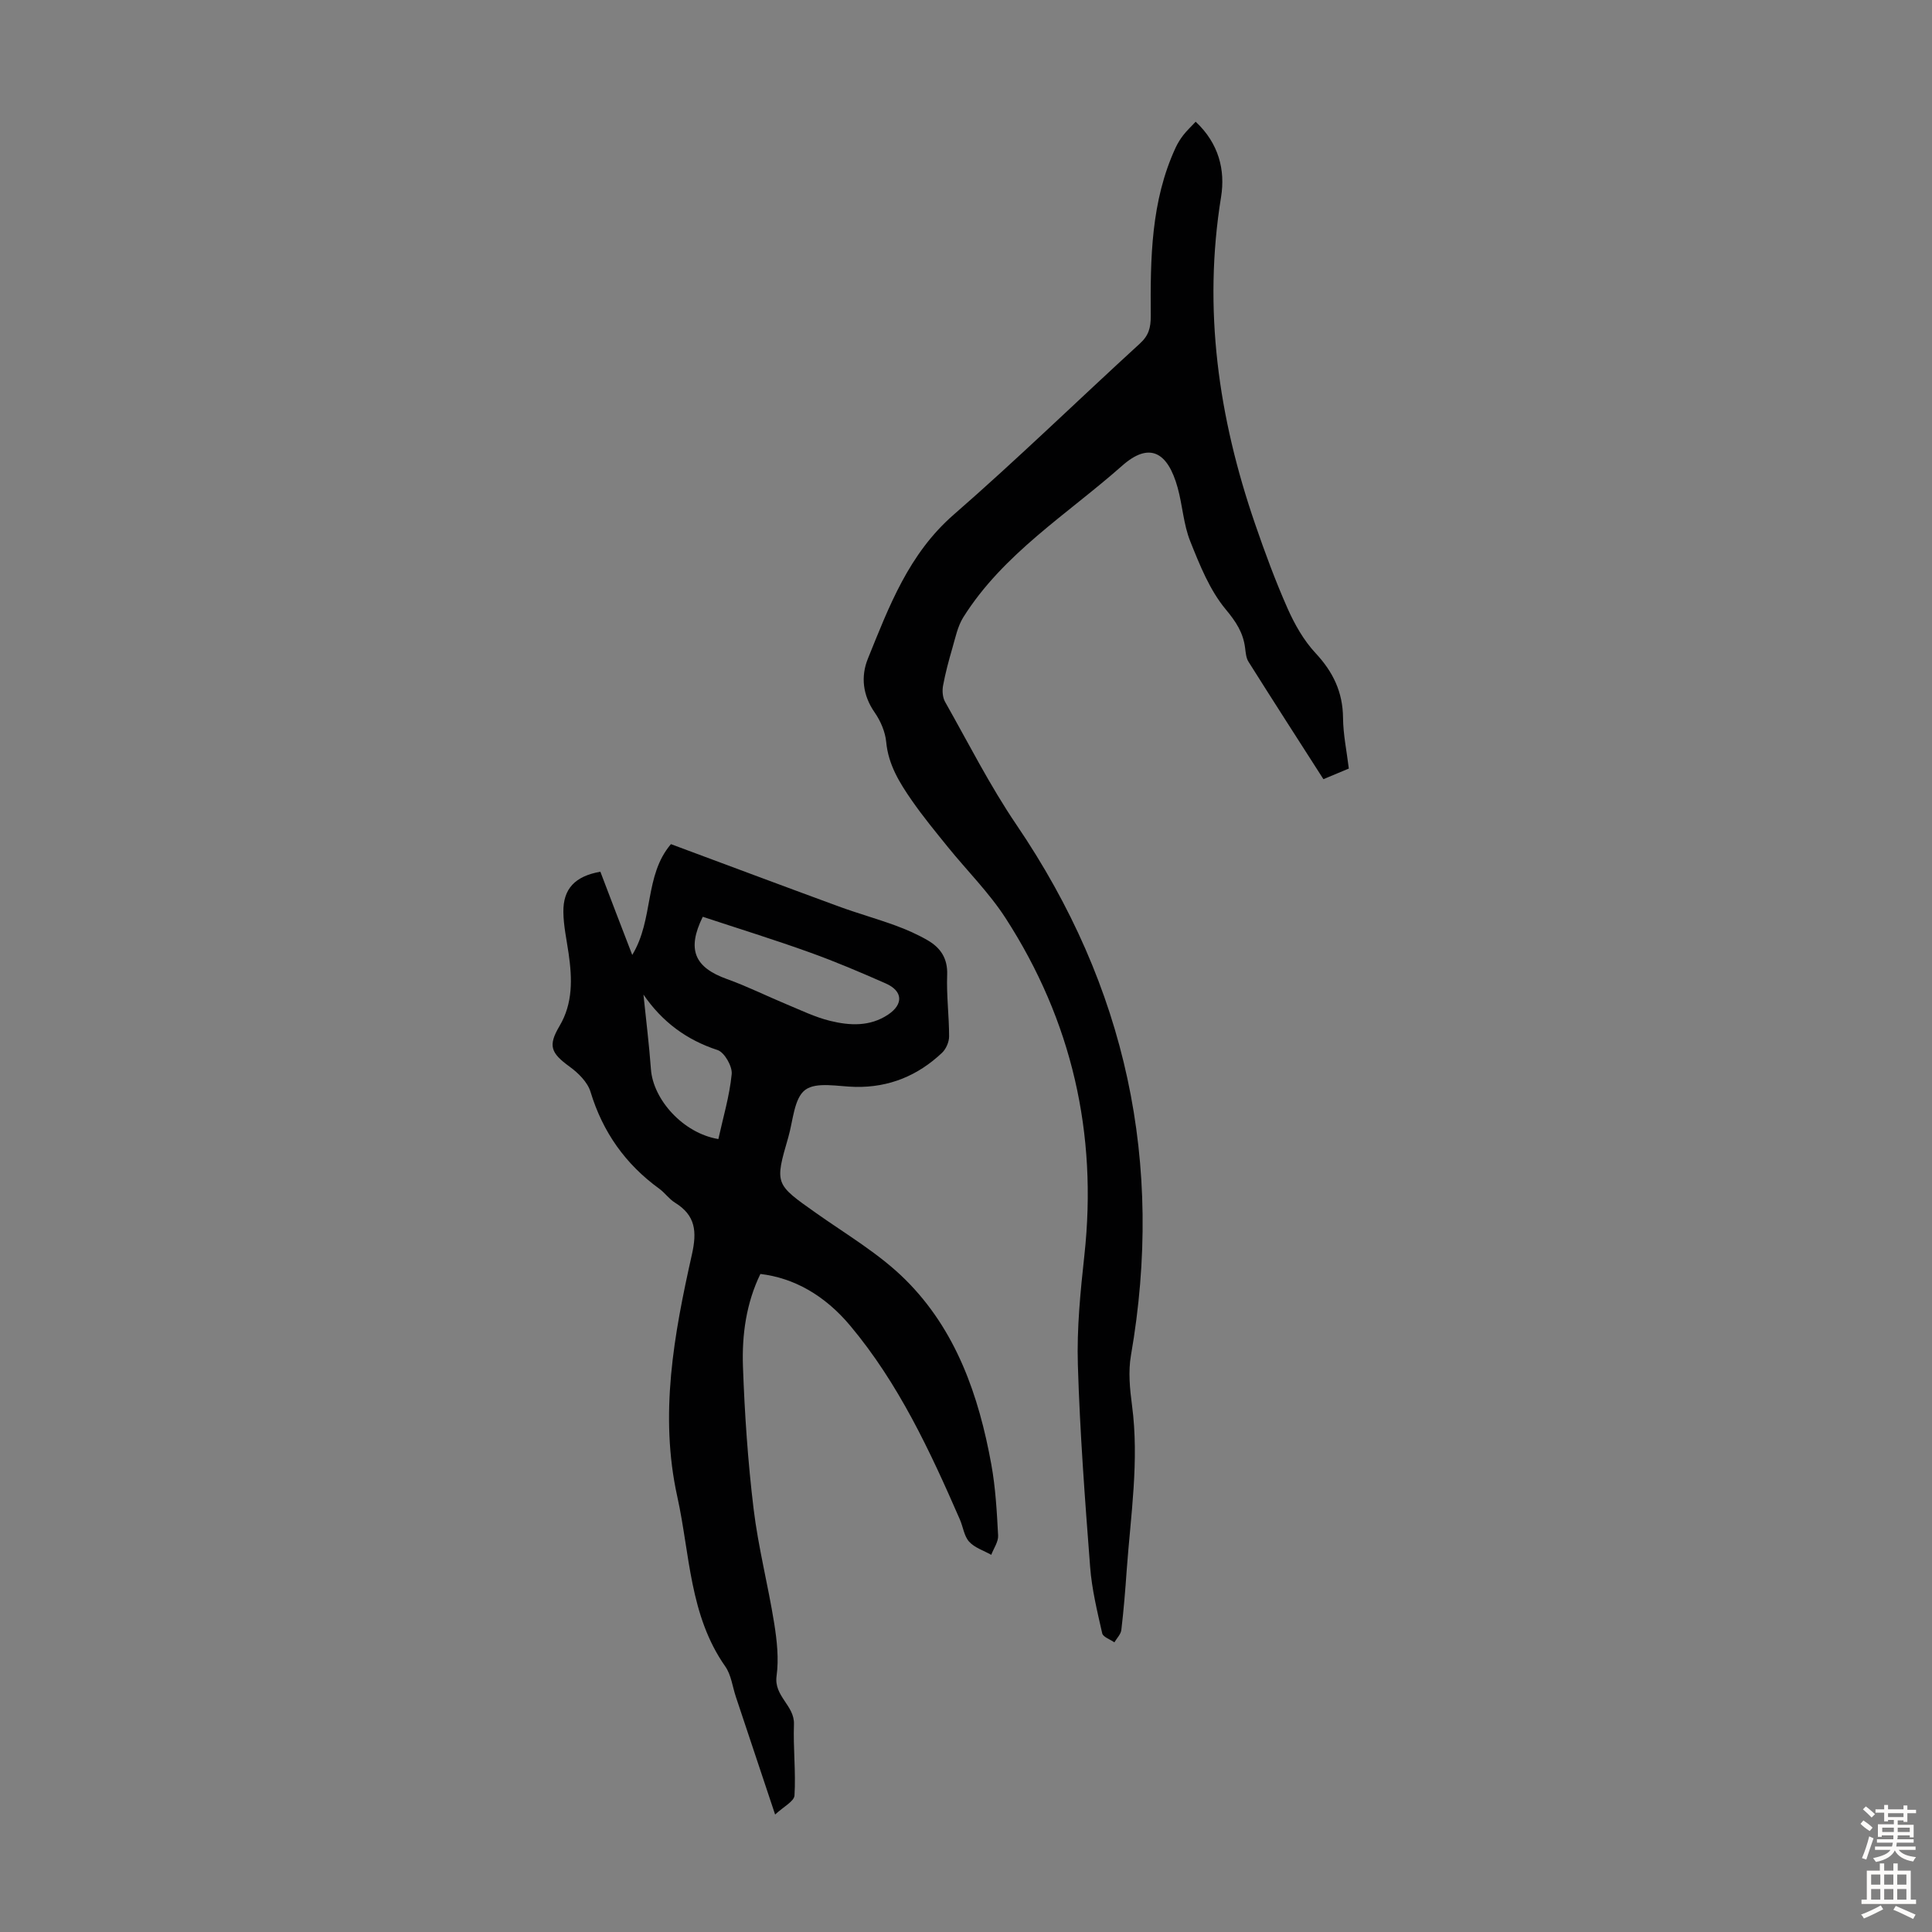 <svg enable-background="new 0 0 400 400" viewBox="0 0 400 400" xmlns="http://www.w3.org/2000/svg"><rect x="0" y="0" width="400" height="400" fill="#808080" stroke="none"/><path d="m130.9 197.71c4.51-7.44 2.45-16.42 8.01-22.94 11.54 4.29 23.14 8.64 34.77 12.91 3.88 1.42 7.87 2.53 11.75 3.95 2.29.84 4.56 1.84 6.67 3.07 2.64 1.54 4.13 3.74 4 7.14-.16 4.24.4 8.49.4 12.74 0 1.15-.63 2.6-1.46 3.39-5 4.72-10.93 7.19-17.91 7.06-3.56-.06-8.09-1.12-10.42.62-2.32 1.73-2.51 6.39-3.5 9.8-2.83 9.73-2.76 9.68 5.71 15.67 6.29 4.45 13.1 8.43 18.51 13.8 10.52 10.43 15.23 24.02 17.82 38.32.87 4.82 1.14 9.77 1.4 14.67.07 1.3-.92 2.66-1.42 4-1.56-.88-3.44-1.46-4.58-2.72-1.05-1.16-1.25-3.06-1.92-4.6-6.18-14.17-12.68-28.16-22.71-40.13-5.31-6.34-11.71-9.89-18.59-10.7-2.93 6.03-3.84 12.59-3.61 19.16.35 9.83 1.02 19.67 2.2 29.44.96 7.97 3 15.79 4.27 23.73.57 3.59.98 7.36.49 10.92-.58 4.19 3.74 6.1 3.6 9.98-.18 4.91.41 9.85.11 14.75-.08 1.22-2.28 2.32-4.01 3.94-2.91-8.72-5.52-16.53-8.12-24.35-.71-2.12-.97-4.56-2.2-6.31-7.44-10.59-7.3-23.23-9.93-35.14-3.76-17.01-.68-33.64 3.02-50.14 1.07-4.77.77-8.1-3.5-10.74-1.22-.75-2.09-2.04-3.26-2.89-7.01-5.09-11.7-11.72-14.23-20.06-.61-2.01-2.54-3.91-4.33-5.21-3.94-2.86-4.48-4.36-2.09-8.41 2.8-4.72 2.63-9.82 1.89-14.99-.41-2.87-1.06-5.74-1.09-8.62-.06-4.82 2.43-7.42 7.66-8.34 2.09 5.52 4.23 11.09 6.6 17.23zm14.6-7.9c-3.34 6.79-1.71 10.49 5.03 12.9 4.18 1.5 8.19 3.5 12.3 5.21 2.98 1.23 5.93 2.68 9.04 3.44 4.04.99 8.22 1.22 11.98-1.28 3.23-2.15 3.11-4.89-.47-6.47-5.19-2.29-10.42-4.52-15.75-6.43-7.33-2.64-14.78-4.94-22.13-7.37zm3.23 46.02c.97-4.43 2.31-8.89 2.76-13.44.16-1.61-1.5-4.52-2.93-4.99-6.44-2.1-11.47-5.85-15.34-11.48.55 5.35 1.18 10.4 1.55 15.47.46 6.27 6.67 13.24 13.96 14.44z" fill="#010102"/><path d="m247.55 25.2c4.79 4.48 6.16 10.01 5.26 15.57-3.77 23.25-.54 45.67 7.03 67.67 2.03 5.91 4.2 11.8 6.73 17.51 1.47 3.32 3.36 6.65 5.81 9.28 3.63 3.89 5.63 8.06 5.68 13.4.03 3.44.76 6.86 1.2 10.49-1.72.72-3.33 1.4-5.26 2.2-5.2-8.12-10.4-16.19-15.51-24.31-.51-.8-.58-1.92-.71-2.91-.41-3.14-1.87-5.37-4-7.93-3.33-4-5.39-9.19-7.36-14.12-1.39-3.48-1.59-7.42-2.6-11.08-2.06-7.45-5.87-9.53-11.5-4.54-11.33 10.03-24.59 18.18-32.88 31.37-1.18 1.89-1.64 4.25-2.28 6.44-.74 2.54-1.43 5.11-1.91 7.71-.2 1.07-.1 2.44.42 3.36 4.83 8.54 9.28 17.36 14.78 25.46 22.74 33.49 30.61 70.01 23.7 109.86-.58 3.34-.23 6.93.22 10.33 1.52 11.46-.28 22.78-1.1 34.14-.29 4.13-.62 8.26-1.11 12.37-.11.9-.94 1.71-1.44 2.56-.87-.62-2.35-1.1-2.52-1.87-1.03-4.54-2.15-9.13-2.5-13.75-1.07-13.93-2.12-27.87-2.54-41.83-.23-7.55.53-15.17 1.35-22.7 2.75-25.2-2.58-48.52-16.3-69.77-3.43-5.31-8.02-9.86-12.02-14.81-2.53-3.13-5.1-6.25-7.39-9.55-2.54-3.66-4.88-7.41-5.32-12.12-.2-2.11-1.16-4.35-2.38-6.11-2.49-3.57-2.91-7.46-1.41-11.16 4.38-10.81 8.44-21.69 17.77-29.81 13.14-11.45 25.66-23.64 38.54-35.42 1.82-1.66 2.27-3.27 2.25-5.76-.08-11.85.02-23.73 5.16-34.82.42-.9.96-1.77 1.57-2.56.68-.88 1.5-1.65 2.57-2.79z" fill="#010102"/><g fill="#fcfbfa"><path d="m385.2 377.6.6-.7c.6.4 1.3.9 1.9 1.5l-.6.7c-.8-.5-1.4-1-1.9-1.5zm.3 7.1c.6-1.4 1.1-2.9 1.5-4.5.3.1.6.3.9.4-.5 1.4-1 2.9-1.5 4.4zm.2-10.1.6-.6c.7.5 1.3 1.1 1.9 1.6l-.7.7c-.6-.6-1.2-1.2-1.8-1.7zm8.4-.8h.8v.9h1.8v.7h-1.8v1.8h-.8v-.3h-1.2v.9h3.3v2.6h-.8v-.4h-2.5c0 .3 0 .6-.1.8h3.4v.7h-3.5c0 .3-.1.6-.1.8h4v.7h-3.5c.7.9 1.9 1.3 3.6 1.5-.2.2-.4.5-.6.9-1.9-.3-3.2-1.1-3.8-2.3-.5 1.1-1.8 2-3.9 2.4-.2-.3-.4-.5-.6-.8 1.9-.4 3.1-.9 3.6-1.7h-3.2v-.7h3.5c.1-.2.1-.5.2-.8h-3.3v-.7h3.4c0-.2 0-.5 0-.8h-2.4v.3h-.8v-2.6h3.3v-.9h-1.2v.3h-.8v-1.8h-1.8v-.7h1.8v-.9h.8v.9h3.2zm-4.4 5.5h2.4c0-.3 0-.6 0-.9h-2.4zm1.2-3.1h3.2v-.8h-3.2zm4.4 2.2h-2.4v.9h2.5v-.9z"/><path d="m389.2 385.8h.9v1.5h1.9v-1.5h.9v1.5h2.7v6h1.1v.9h-11.3v-.9h1.1v-6h2.7zm.2 8.7.5.8c-1.2.6-2.5 1.3-4 1.9-.2-.3-.3-.6-.6-.8 1.6-.6 3-1.3 4.1-1.9zm-2-4.3h1.9v-2.1h-1.9zm0 3.1h1.9v-2.2h-1.9zm2.7-3.1h1.9v-2.1h-1.9zm0 3.1h1.9v-2.2h-1.9zm2.4 1.3c1.4.6 2.7 1.2 4.1 1.8l-.5.9c-1.5-.7-2.8-1.4-4.1-1.9zm2.2-6.5h-1.9v2.1h1.9zm-1.9 5.2h1.9v-2.2h-1.9z"/></g></svg>